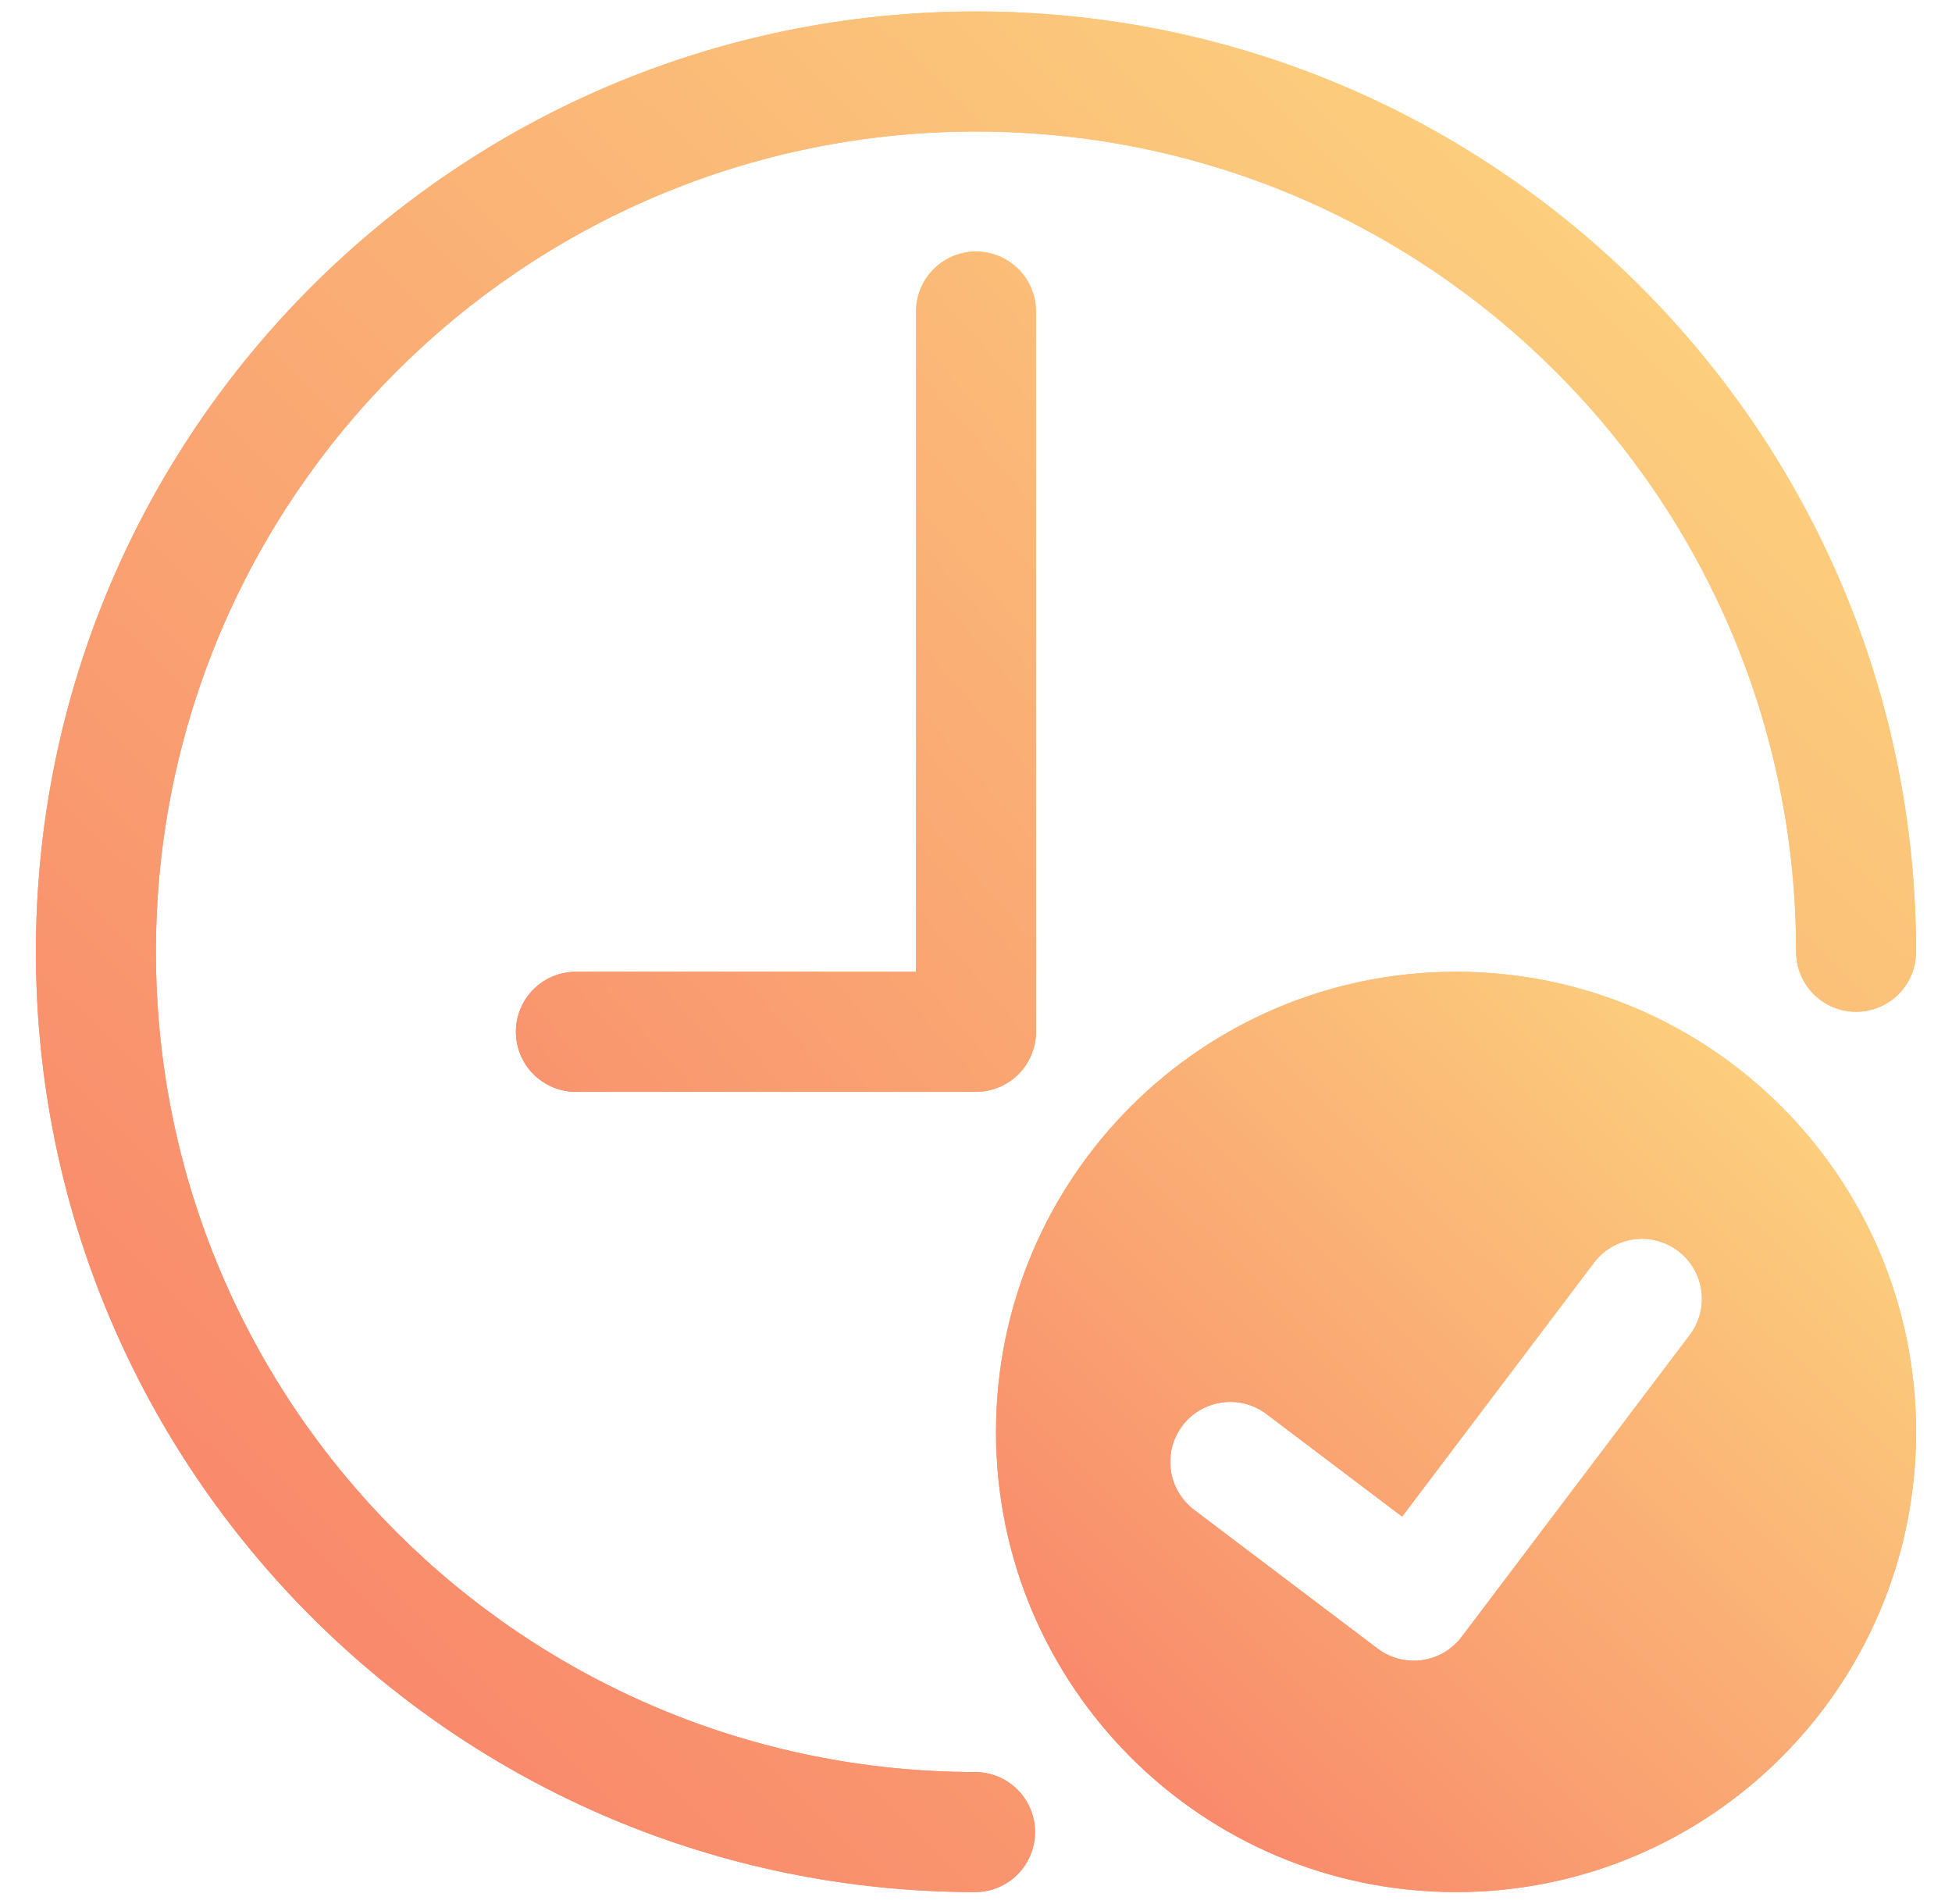 <svg width="40" height="39" viewBox="0 0 40 39" fill="none" xmlns="http://www.w3.org/2000/svg">
<path d="M20 36.305C10.719 36.305 3.195 28.781 3.195 19.5C3.195 10.219 10.719 2.695 20 2.695C29.282 2.695 36.806 10.219 36.806 19.5C36.806 20.179 37.357 20.729 38.035 20.729C38.714 20.729 39.264 20.178 39.264 19.5C39.264 8.861 30.64 0.235 20 0.235C9.361 0.235 0.736 8.861 0.736 19.5C0.736 30.139 9.361 38.764 20 38.764C20.323 38.759 20.631 38.627 20.857 38.397C21.083 38.167 21.21 37.857 21.21 37.535C21.21 37.212 21.083 36.902 20.857 36.672C20.631 36.442 20.323 36.31 20 36.305Z" fill="url(#paint0_linear_1_2592)"/>
<path d="M20 36.305C10.719 36.305 3.195 28.781 3.195 19.5C3.195 10.219 10.719 2.695 20 2.695C29.282 2.695 36.806 10.219 36.806 19.5C36.806 20.179 37.357 20.729 38.035 20.729C38.714 20.729 39.264 20.178 39.264 19.5C39.264 8.861 30.64 0.235 20 0.235C9.361 0.235 0.736 8.861 0.736 19.5C0.736 30.139 9.361 38.764 20 38.764C20.323 38.759 20.631 38.627 20.857 38.397C21.083 38.167 21.21 37.857 21.21 37.535C21.21 37.212 21.083 36.902 20.857 36.672C20.631 36.442 20.323 36.31 20 36.305Z" fill="url(#paint1_linear_1_2592)"/>
<path d="M18.771 6.383V19.909H11.802C11.476 19.909 11.163 20.038 10.932 20.269C10.702 20.5 10.572 20.812 10.572 21.139C10.572 21.465 10.702 21.778 10.932 22.008C11.163 22.239 11.476 22.369 11.802 22.369H20C20.326 22.369 20.639 22.239 20.87 22.008C21.1 21.777 21.23 21.465 21.23 21.138V6.383C21.23 5.704 20.679 5.153 20 5.153C19.322 5.153 18.771 5.704 18.771 6.383Z" fill="url(#paint2_linear_1_2592)"/>
<path d="M18.771 6.383V19.909H11.802C11.476 19.909 11.163 20.038 10.932 20.269C10.702 20.5 10.572 20.812 10.572 21.139C10.572 21.465 10.702 21.778 10.932 22.008C11.163 22.239 11.476 22.369 11.802 22.369H20C20.326 22.369 20.639 22.239 20.87 22.008C21.1 21.777 21.23 21.465 21.23 21.138V6.383C21.23 5.704 20.679 5.153 20 5.153C19.322 5.153 18.771 5.704 18.771 6.383ZM29.837 19.909C24.631 19.909 20.41 24.129 20.41 29.336C20.41 34.543 24.63 38.764 29.837 38.764C35.044 38.764 39.264 34.544 39.264 29.336C39.264 24.129 35.044 19.909 29.837 19.909ZM29.951 33.535C29.854 33.664 29.732 33.772 29.593 33.854C29.454 33.936 29.3 33.989 29.14 34.011C28.98 34.034 28.817 34.024 28.661 33.984C28.504 33.943 28.358 33.872 28.229 33.775L24.469 30.932C24.209 30.735 24.037 30.443 23.992 30.12C23.947 29.797 24.032 29.469 24.229 29.209C24.426 28.949 24.718 28.777 25.041 28.733C25.364 28.688 25.692 28.773 25.952 28.97L28.732 31.071L32.65 25.887C32.746 25.755 32.867 25.643 33.007 25.558C33.147 25.474 33.302 25.417 33.464 25.393C33.626 25.369 33.791 25.378 33.949 25.418C34.107 25.459 34.256 25.53 34.387 25.629C34.517 25.727 34.627 25.851 34.709 25.992C34.791 26.134 34.844 26.29 34.865 26.453C34.886 26.615 34.874 26.779 34.831 26.937C34.787 27.095 34.712 27.242 34.611 27.371L29.951 33.535Z" fill="url(#paint3_linear_1_2592)"/>
<path d="M29.837 19.909C24.631 19.909 20.41 24.13 20.41 29.337C20.41 34.544 24.63 38.764 29.837 38.764C35.044 38.764 39.264 34.544 39.264 29.337C39.264 24.13 35.044 19.909 29.837 19.909ZM29.952 33.535C29.854 33.664 29.733 33.772 29.593 33.854C29.454 33.936 29.3 33.99 29.14 34.012C28.98 34.034 28.817 34.025 28.661 33.984C28.504 33.943 28.358 33.872 28.229 33.775L24.469 30.933C24.209 30.736 24.037 30.444 23.992 30.121C23.947 29.797 24.033 29.47 24.229 29.209C24.426 28.949 24.718 28.778 25.041 28.733C25.364 28.688 25.692 28.773 25.952 28.97L28.732 31.071L32.65 25.888C32.746 25.755 32.867 25.643 33.007 25.559C33.147 25.474 33.302 25.418 33.464 25.394C33.626 25.37 33.791 25.378 33.949 25.419C34.108 25.459 34.256 25.531 34.387 25.629C34.517 25.728 34.627 25.852 34.709 25.993C34.791 26.134 34.844 26.291 34.865 26.453C34.886 26.615 34.874 26.78 34.831 26.937C34.787 27.095 34.713 27.242 34.611 27.371L29.952 33.535Z" fill="url(#paint4_linear_1_2592)"/>
<defs>
<linearGradient id="paint0_linear_1_2592" x1="2.369" y1="40.001" x2="36.734" y2="5.064" gradientUnits="userSpaceOnUse">
<stop stop-color="#F87C68"/>
<stop offset="1" stop-color="#FCD37E"/>
</linearGradient>
<linearGradient id="paint1_linear_1_2592" x1="2.369" y1="40.001" x2="36.734" y2="5.064" gradientUnits="userSpaceOnUse">
<stop stop-color="#F87C68"/>
<stop offset="1" stop-color="#FCD37E"/>
</linearGradient>
<linearGradient id="paint2_linear_1_2592" x1="11.024" y1="22.921" x2="24.87" y2="14.206" gradientUnits="userSpaceOnUse">
<stop stop-color="#F87C68"/>
<stop offset="1" stop-color="#FCD37E"/>
</linearGradient>
<linearGradient id="paint3_linear_1_2592" x1="11.788" y1="39.842" x2="41.472" y2="14.08" gradientUnits="userSpaceOnUse">
<stop stop-color="#F87C68"/>
<stop offset="1" stop-color="#FCD37E"/>
</linearGradient>
<linearGradient id="paint4_linear_1_2592" x1="21.209" y1="39.369" x2="38.026" y2="22.272" gradientUnits="userSpaceOnUse">
<stop stop-color="#F87C68"/>
<stop offset="1" stop-color="#FCD37E"/>
</linearGradient>
</defs>
</svg>
